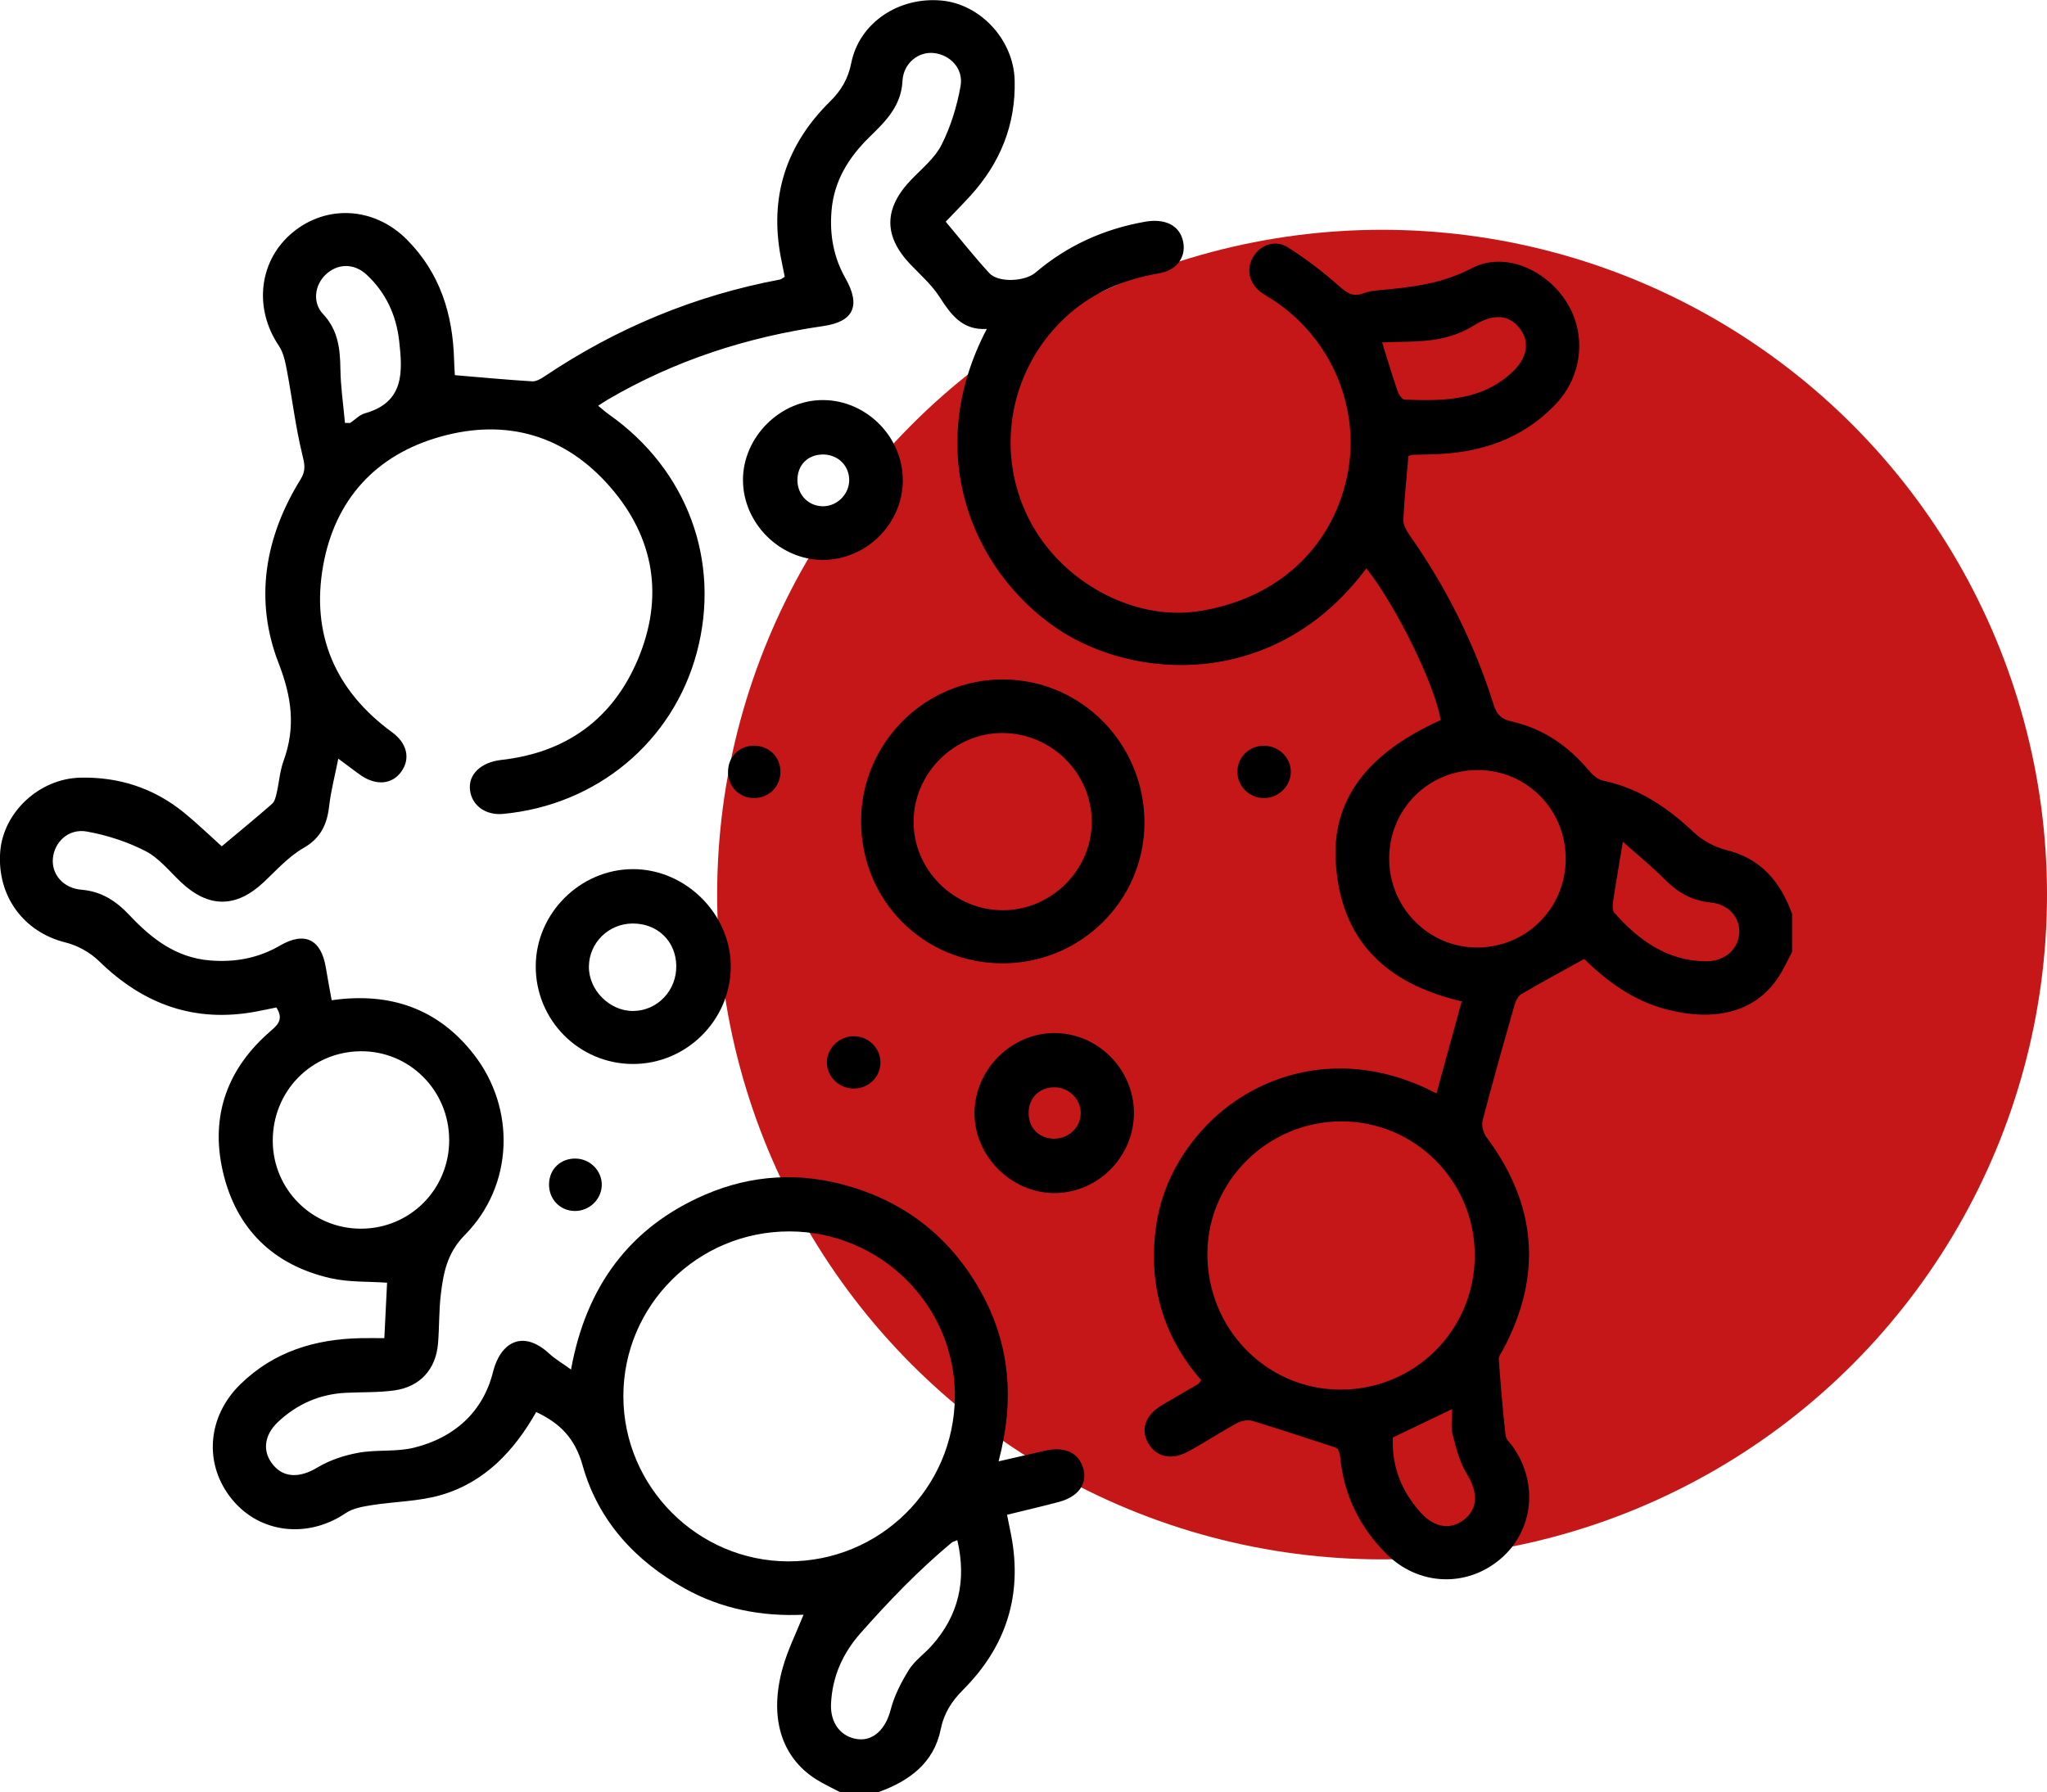 <?xml version="1.0" encoding="UTF-8"?>
<svg xmlns="http://www.w3.org/2000/svg" id="Capa_2" data-name="Capa 2" viewBox="0 0 583.79 511.18">
  <defs>
    <style>
      .cls-1, .cls-2 {
        stroke-width: 0px;
      }

      .cls-2 {
        fill: #c51718;
      }
    </style>
  </defs>
  <g id="Capa_1-2" data-name="Capa 1">
    <circle class="cls-2" cx="394.16" cy="255.18" r="189.63"></circle>
    <g id="LNUUQC.tif">
      <g>
        <path class="cls-1" d="m511.08,271.59c-1.31,2.42-2.44,4.96-3.95,7.24-6.42,9.66-17.55,12.73-31.64,9.16-9.69-2.46-17.3-8.18-23.7-14.44-6.23,3.46-12.13,6.64-17.9,10.02-.92.54-1.61,1.89-1.93,3-3.13,10.98-6.25,21.97-9.13,33.03-.37,1.43.2,3.57,1.12,4.8,14.36,19.26,16.01,39.44,4.68,60.65-.46.87-1.25,1.81-1.19,2.67.53,7.26,1.13,14.52,1.94,21.76.13,1.15,1.38,2.19,2.13,3.26,7.31,10.46,5.78,24.01-3.61,31.97-9.69,8.21-23.38,7.64-32.51-1.47-7.54-7.53-12.04-16.57-13.13-27.25-.15-1.45-.51-2.88-1.5-3.12-7.81-2.53-15.59-5.15-23.45-7.52-1.31-.4-3.17-.14-4.39.52-4.81,2.61-9.39,5.65-14.21,8.25-4.7,2.54-9.04,1.43-11.27-2.5-2.23-3.93-.76-8.02,3.91-10.78,3.43-2.03,6.88-4.01,10.31-6.03.27-.16.42-.5.91-1.12-10.68-12.2-14.95-26.64-13.02-42.74,1.3-10.82,5.9-20.3,13.19-28.48,14.43-16.17,40.19-24.61,66.93-10.57,2.42-8.84,4.79-17.46,7.2-26.26-21.82-5.08-34.52-17.53-35.92-39.6-1.14-17.89,8.93-31.19,29.92-40.63-1.56-9.88-12.64-32.51-21.19-43.29-25.79,34.66-66.3,32.15-88.43,17.02-24.13-16.49-38.15-50.36-19.82-85.31-7.03.44-10.26-4.14-13.52-9.19-2.22-3.44-5.44-6.25-8.3-9.26-7.65-8.04-7.58-15.89.15-24,3.09-3.24,6.83-6.24,8.78-10.11,2.62-5.19,4.4-11.01,5.41-16.76.87-4.95-3-8.89-7.62-9.38-4.44-.47-8.69,2.9-8.95,7.99-.35,7.07-4.76,11.44-9.31,15.87-6,5.85-10.23,12.56-10.93,21.19-.56,6.82.58,13.19,3.97,19.18,4.43,7.82,2.4,12.39-6.31,13.65-21.75,3.15-42.27,9.78-61.3,20.88-.85.49-1.66,1.05-2.91,1.85,1.17.95,2.07,1.78,3.07,2.48,22.36,15.74,32.01,41.85,25.07,67.88-6.79,25.47-28.49,43.56-55.27,46.07-4.95.46-8.89-2.38-9.42-6.8-.54-4.5,3.14-7.95,8.94-8.6,18.43-2.06,31.7-11.6,38.89-28.56,7.54-17.8,4.8-34.76-7.84-49.29-12.81-14.73-29.48-19.62-48.26-14.4-18.63,5.17-30.28,18.03-33.63,36.93-3.45,19.5,3.47,35.58,19.66,47.41,4.32,3.16,5.28,7.49,2.7,11.18-2.55,3.66-7.05,4.16-11.43,1.23-1.1-.74-2.15-1.56-3.22-2.35-.91-.67-1.82-1.35-3.37-2.51-.96,4.83-2.1,9.12-2.6,13.48-.61,5.28-2.38,9.18-7.38,12.04-4.23,2.43-7.66,6.31-11.29,9.72-7.9,7.41-15.76,7.41-23.65-.06-3.25-3.08-6.22-6.84-10.07-8.82-5.17-2.66-10.96-4.53-16.7-5.57-5.24-.95-9.34,2.98-9.72,7.79-.35,4.46,3.01,8.4,8.19,8.81,5.73.46,9.92,3.28,13.69,7.28,6.26,6.66,13.2,12.07,22.87,12.88,7.18.6,13.82-.62,20.08-4.26,7.04-4.09,11.72-1.73,13.03,6.34.5,3.07,1.09,6.12,1.66,9.28,16.64-2.38,30.32,2.35,40.51,15.41,12.08,15.47,11.39,37.44-2.5,51.52-5.12,5.19-6.14,10.82-6.89,17.05-.55,4.61-.4,9.3-.79,13.94-.61,7.33-5.11,12.35-12.43,13.37-4.58.64-9.28.46-13.92.69-7.43.38-13.85,3.22-19.25,8.28-4.12,3.87-4.56,8.61-1.33,12.4,3.18,3.73,7.77,3.5,12.51.64,3.51-2.12,7.7-3.5,11.76-4.23,5.2-.94,10.75-.18,15.83-1.44,11.46-2.84,19.67-10.15,22.53-21.66,2.02-8.13,8.29-12.28,15.99-5.19,1.69,1.56,3.73,2.74,6.24,4.56,4.26-23.53,16.6-40.59,38.36-49.93,13.23-5.68,27-6.44,40.92-2.36,16.61,4.86,29.12,14.95,37.53,29.97,8.42,15.03,9.75,31.06,5.13,48.51,4.96-1.14,9.09-2.07,13.22-3.03,5.79-1.35,9.89.66,11.03,5.46.99,4.16-1.64,7.7-7,9.13-4.78,1.28-9.6,2.39-14.84,3.68.41,2.01.8,3.9,1.17,5.8,3.3,17.18-1.47,31.89-13.75,44.17-3.24,3.25-5.4,6.61-6.37,11.35-1.94,9.52-9,14.65-17.72,17.79h-10.98c-2.28-1.22-4.65-2.29-6.83-3.67-9.94-6.31-13.47-17.72-9.47-31.89,1.42-5.02,3.8-9.77,5.91-15.04-11.91.55-23.32-1.62-33.83-7.46-14.26-7.92-24.77-19.45-29.17-35.12-2.19-7.79-6.47-12.06-13.24-15.24-6.24,11-14.59,19.98-27.02,23.64-6.42,1.89-13.38,1.88-20.07,2.95-2.48.4-5.22.89-7.23,2.25-10.82,7.31-24.4,5.81-32.37-3.86-8.2-9.95-7.19-23.59,2.28-32.86,9.6-9.4,21.39-12.94,34.46-13.19,2.12-.04,4.24,0,6.64,0,.28-5.61.53-10.7.78-15.82-5.34-.38-10.91-.09-16.14-1.29-16.4-3.75-26.97-14.16-30.71-30.48-3.65-15.94,1.37-29.54,13.82-40.17,2.23-1.91,3.39-3.49,1.46-6.57-1.8.36-3.69.77-5.59,1.13-17.6,3.37-32.33-1.96-45-14.36-2.54-2.48-6.14-4.47-9.58-5.32-11.89-2.94-19.57-13.25-18.59-25.9.88-11.23,11.13-20.83,22.83-21.1,11.02-.25,20.98,2.97,29.57,9.96,3.73,3.04,7.19,6.4,10.78,9.62,4.79-4.01,9.63-7.98,14.34-12.1.76-.66,1.06-1.97,1.31-3.05.71-3.07.92-6.3,1.98-9.23,3.48-9.55,2.35-18.14-1.41-27.84-7-18.03-3.96-35.97,6.25-52.43,1.61-2.6,1.16-4.39.49-7.14-1.91-7.82-2.86-15.87-4.35-23.79-.47-2.47-.97-5.19-2.33-7.2-7.26-10.75-5.69-24.4,3.99-32.36,9.81-8.06,23.34-7.15,32.5,2.05,9.48,9.52,13.13,21.27,13.49,34.35.04,1.62.16,3.23.22,4.35,7.62.64,14.82,1.32,22.04,1.76,1.16.07,2.5-.72,3.56-1.43,20.52-13.78,42.88-23.06,67.18-27.62.3-.06.56-.33,1.3-.78-.34-1.7-.74-3.58-1.1-5.46-3.35-17.38,1.52-32.22,14.03-44.55,3.18-3.14,5.13-6.43,6.04-10.96,2.29-11.5,13.6-18.99,25.84-17.81,11.02,1.06,20.43,11.18,20.76,22.66.36,12.74-4.14,23.73-12.69,33.09-2.24,2.45-4.58,4.82-6.97,7.32,4.15,4.94,8.11,9.98,12.44,14.68,2.55,2.78,10.14,2.43,13.18-.17,9.07-7.73,19.55-12.44,31.24-14.5,5.5-.97,9.47.92,10.66,4.93,1.38,4.63-1.25,8.86-6.54,9.76-12.05,2.04-22.43,7.04-30.51,16.38-13.34,15.41-15.75,37.18-6.12,54.9,9.3,17.11,29.33,27.77,47.32,25.19,22.15-3.17,38.25-17.57,42.74-38.2,4.21-19.34-4.25-39.66-21.09-50.66-1.11-.73-2.31-1.34-3.36-2.13-3.46-2.6-4.35-6.65-2.29-10.12,2.06-3.46,6.31-5.03,9.93-2.73,5.16,3.28,10.07,7.03,14.64,11.09,2.24,1.99,4,3.12,6.92,2,1.37-.53,2.9-.73,4.37-.86,9.1-.84,17.78-1.73,26.44-6.26,9.5-4.97,21.39.49,27.15,9.72,5.71,9.15,4.46,21.01-3.12,28.99-9.64,10.16-21.83,14.07-35.48,14.35-1.83.04-3.66.08-5.48.15-.31.01-.61.19-1.08.35-.51,6.01-1.17,12.08-1.44,18.17-.07,1.45.9,3.13,1.8,4.42,10.49,14.92,18.52,31.06,23.99,48.44.88,2.79,2.25,4.02,4.99,4.64,8.91,2,16.07,6.86,21.94,13.8,1.1,1.3,2.61,2.76,4.16,3.08,10.32,2.15,18.5,7.74,26.03,14.84,2.48,2.33,5.93,4.18,9.24,4.99,9.95,2.45,15.38,9.13,18.71,18.17v10.98Zm-285.97,79.67c-26.15-.02-47.39,21.12-47.33,47.1.06,25.77,21.2,46.94,46.97,47.02,26.16.08,47.36-20.83,47.57-46.91.21-25.92-21.06-47.19-47.21-47.21Zm195.49,7c.1-21.25-17.08-38.5-38.21-38.39-20.83.11-37.92,17-38.05,37.6-.14,21.41,16.73,38.79,37.76,38.92,21.25.13,38.41-16.86,38.5-38.13Zm-292.5-33.11c-.02-14.12-11.36-25.44-25.32-25.28-14.05.16-25.06,11.45-24.99,25.62.07,13.83,11.24,24.96,25.08,24.99,14.06.03,25.26-11.22,25.24-25.33Zm268.09-80.18c0,14.04,11.45,25.47,25.33,25.31,13.88-.16,24.91-11.23,25.01-25.13.1-14.12-11.06-25.47-25.09-25.5-14.08-.03-25.27,11.18-25.26,25.32Zm-123.17,194.37c-.79.33-1.28.42-1.61.69-9.4,7.84-17.86,16.62-25.95,25.78-5.15,5.82-8.11,12.47-8.46,20.25-.24,5.43,2.81,9.43,7.62,10.03,4.57.57,8-3.04,9.36-8.29,1.03-4.01,3.01-7.91,5.21-11.45,1.63-2.62,4.37-4.53,6.48-6.88,7.76-8.65,10.02-18.63,7.36-30.12ZM98.38,120.63c1.18,0,1.39.07,1.51-.01,1.38-.91,2.63-2.28,4.14-2.71,11.34-3.16,10.82-11.84,9.8-20.74-.84-7.35-3.83-13.74-9.25-18.8-3.62-3.38-8.32-3.24-11.69-.05-3.12,2.97-3.87,7.94-.77,11.24,4.28,4.58,4.88,9.84,4.96,15.64.07,5.18.85,10.36,1.3,15.42Zm295.78-22.97c1.64,5.23,2.95,9.64,4.45,13.99.32.94,1.31,2.32,2.03,2.35,11.03.42,21.97.38,30.77-7.97,4.31-4.09,5.01-8.8,1.71-12.72-3.24-3.85-7.87-3.6-12.84-.43-3.18,2.02-7.07,3.33-10.81,3.95-4.85.8-9.86.59-15.31.84Zm68.67,142.44c-1.08,6.5-2.01,11.85-2.81,17.23-.15.99-.18,2.4.39,3.05,6.91,7.79,14.92,13.64,25.9,13.83,5.36.1,9.32-3.17,9.7-7.97.35-4.43-3.01-8.34-8.15-8.81-5.27-.49-9.32-2.8-12.99-6.49-3.68-3.71-7.77-7.02-12.05-10.83Zm-65.61,169.96c-.33,8.28,2.49,15.31,7.9,21.35,3.99,4.46,8.73,5.13,12.66,1.87,3.86-3.19,3.63-7.9.55-12.85-2.07-3.33-3.07-7.42-4.07-11.29-.55-2.12-.1-4.49-.1-7.2-5.93,2.84-11.23,5.38-16.94,8.11Z"></path>
        <path class="cls-1" d="m285.89,274.79c-22.56-.04-40.34-17.94-40.31-40.6.03-22.36,18.34-40.53,40.68-40.38,22.27.15,40.22,18.49,40.13,41.01-.09,22.11-18.22,40-40.51,39.97Zm.08-15.14c13.91,0,25.51-11.6,25.39-25.4-.12-13.72-11.38-24.96-25.19-25.16-13.83-.19-25.55,11.33-25.62,25.2-.08,13.83,11.48,25.35,25.43,25.35Z"></path>
        <path class="cls-1" d="m180.55,303.5c-15.41,0-27.84-12.51-27.76-27.96.07-15.04,12.68-27.6,27.72-27.62,15.16-.02,28.1,13.01,27.9,28.09-.2,15.14-12.7,27.48-27.86,27.49Zm-.15-40.07c-6.84.05-12.36,5.47-12.45,12.23-.09,6.77,5.93,12.8,12.68,12.72,6.91-.08,12.38-5.87,12.24-12.96-.14-6.99-5.39-12.04-12.48-11.99Z"></path>
        <path class="cls-1" d="m257.48,137.14c-.1,12.46-10.59,22.72-23.07,22.57-12.17-.15-22.45-10.52-22.52-22.7-.07-12.3,10.62-22.98,22.9-22.89,12.42.09,22.78,10.61,22.68,23.02Zm-15.29-.33c-.09-4.24-3.49-7.34-7.85-7.16-4.19.18-6.98,3.18-6.92,7.44.06,4.31,3.47,7.54,7.7,7.31,3.94-.22,7.15-3.67,7.07-7.59Z"></path>
        <path class="cls-1" d="m323.39,317.36c.05,12.55-10.21,22.94-22.67,22.96-12.35.02-22.91-10.61-22.8-22.94.11-12.24,10.33-22.54,22.53-22.7,12.43-.16,22.89,10.18,22.94,22.68Zm-15.16.18c.03-3.88-3.27-7.25-7.24-7.38-4.41-.15-7.61,2.91-7.63,7.3-.02,4.22,2.85,7.22,7.04,7.35,4.23.14,7.79-3.17,7.82-7.26Z"></path>
        <path class="cls-1" d="m360.49,212.71c4.2.02,7.66,3.4,7.65,7.47-.02,4.06-3.52,7.46-7.68,7.47-4.17,0-7.58-3.36-7.57-7.5,0-4.18,3.36-7.45,7.61-7.43Z"></path>
        <path class="cls-1" d="m243.5,310.51c-4.21,0-7.67-3.34-7.68-7.43-.01-4.06,3.47-7.48,7.64-7.5,4.18-.02,7.63,3.35,7.64,7.46.01,4.16-3.35,7.47-7.6,7.47Z"></path>
        <path class="cls-1" d="m215.15,227.65c-4.29.04-7.54-3.22-7.52-7.54.02-4.14,3.03-7.26,7.12-7.4,4.33-.15,7.73,3,7.83,7.25.1,4.25-3.18,7.64-7.44,7.69Z"></path>
        <path class="cls-1" d="m163.84,345.43c-4.19-.08-7.35-3.43-7.26-7.7.09-4.28,3.32-7.35,7.64-7.25,4.15.09,7.52,3.57,7.4,7.64-.12,4.09-3.63,7.39-7.78,7.31Z"></path>
      </g>
    </g>
  </g>
</svg>
